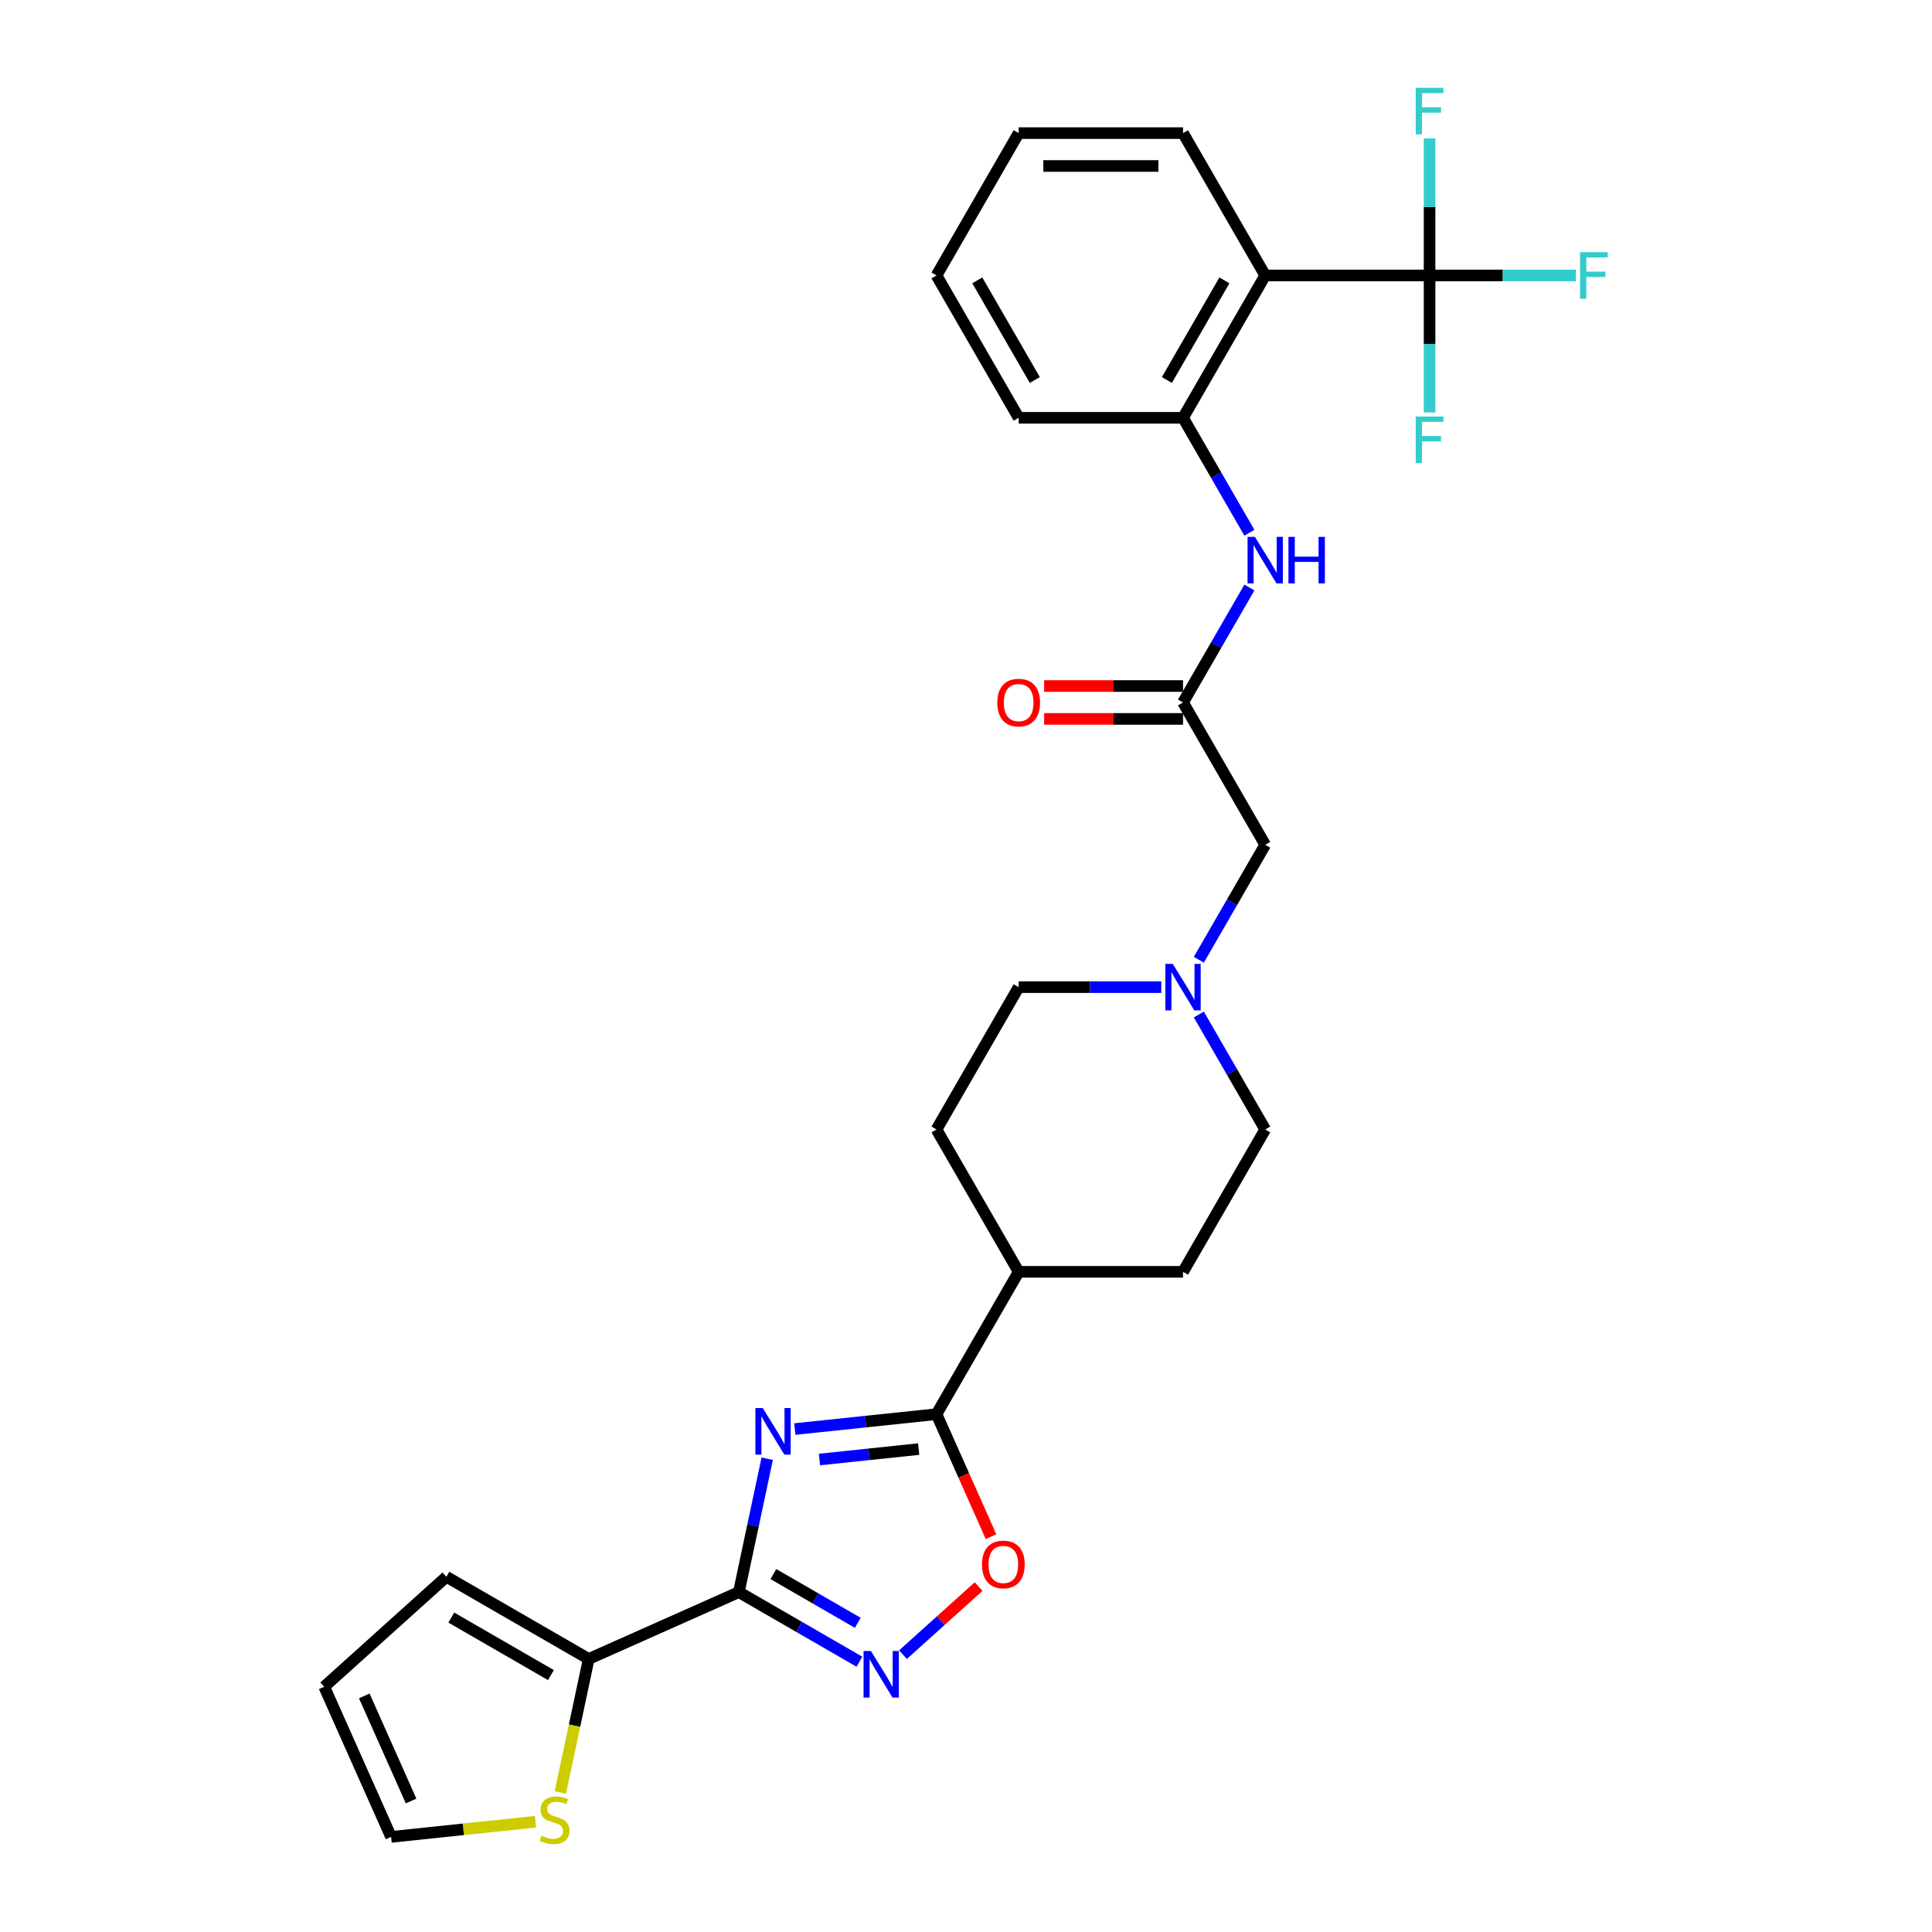 <?xml version='1.0' encoding='iso-8859-1'?>
<svg version='1.1' baseProfile='full'
              xmlns='http://www.w3.org/2000/svg'
                      xmlns:rdkit='http://www.rdkit.org/xml'
                      xmlns:xlink='http://www.w3.org/1999/xlink'
                  xml:space='preserve'
width='1000px' height='1000px' viewBox='0 0 1000 1000'>
<!-- END OF HEADER -->
<rect style='opacity:1.0;fill:#FFFFFF;stroke:none' width='1000' height='1000' x='0' y='0'> </rect>
<path class='bond-0' d='M 397.109,755.032 L 389.772,789.552' style='fill:none;fill-rule:evenodd;stroke:#0000FF;stroke-width:6px;stroke-linecap:butt;stroke-linejoin:miter;stroke-opacity:1' />
<path class='bond-0' d='M 389.772,789.552 L 382.434,824.072' style='fill:none;fill-rule:evenodd;stroke:#000000;stroke-width:6px;stroke-linecap:butt;stroke-linejoin:miter;stroke-opacity:1' />
<path class='bond-2' d='M 411.385,739.676 L 448.056,735.821' style='fill:none;fill-rule:evenodd;stroke:#0000FF;stroke-width:6px;stroke-linecap:butt;stroke-linejoin:miter;stroke-opacity:1' />
<path class='bond-2' d='M 448.056,735.821 L 484.727,731.967' style='fill:none;fill-rule:evenodd;stroke:#000000;stroke-width:6px;stroke-linecap:butt;stroke-linejoin:miter;stroke-opacity:1' />
<path class='bond-2' d='M 424.165,755.44 L 449.835,752.742' style='fill:none;fill-rule:evenodd;stroke:#0000FF;stroke-width:6px;stroke-linecap:butt;stroke-linejoin:miter;stroke-opacity:1' />
<path class='bond-2' d='M 449.835,752.742 L 475.505,750.044' style='fill:none;fill-rule:evenodd;stroke:#000000;stroke-width:6px;stroke-linecap:butt;stroke-linejoin:miter;stroke-opacity:1' />
<path class='bond-1' d='M 382.434,824.072 L 413.64,842.089' style='fill:none;fill-rule:evenodd;stroke:#000000;stroke-width:6px;stroke-linecap:butt;stroke-linejoin:miter;stroke-opacity:1' />
<path class='bond-1' d='M 413.64,842.089 L 444.845,860.105' style='fill:none;fill-rule:evenodd;stroke:#0000FF;stroke-width:6px;stroke-linecap:butt;stroke-linejoin:miter;stroke-opacity:1' />
<path class='bond-1' d='M 400.303,814.742 L 422.147,827.354' style='fill:none;fill-rule:evenodd;stroke:#000000;stroke-width:6px;stroke-linecap:butt;stroke-linejoin:miter;stroke-opacity:1' />
<path class='bond-1' d='M 422.147,827.354 L 443.991,839.965' style='fill:none;fill-rule:evenodd;stroke:#0000FF;stroke-width:6px;stroke-linecap:butt;stroke-linejoin:miter;stroke-opacity:1' />
<path class='bond-6' d='M 382.434,824.072 L 304.717,858.674' style='fill:none;fill-rule:evenodd;stroke:#000000;stroke-width:6px;stroke-linecap:butt;stroke-linejoin:miter;stroke-opacity:1' />
<path class='bond-29' d='M 467.372,856.466 L 486.947,838.841' style='fill:none;fill-rule:evenodd;stroke:#0000FF;stroke-width:6px;stroke-linecap:butt;stroke-linejoin:miter;stroke-opacity:1' />
<path class='bond-29' d='M 486.947,838.841 L 506.522,821.216' style='fill:none;fill-rule:evenodd;stroke:#FF0000;stroke-width:6px;stroke-linecap:butt;stroke-linejoin:miter;stroke-opacity:1' />
<path class='bond-5' d='M 484.727,731.967 L 498.843,763.671' style='fill:none;fill-rule:evenodd;stroke:#000000;stroke-width:6px;stroke-linecap:butt;stroke-linejoin:miter;stroke-opacity:1' />
<path class='bond-5' d='M 498.843,763.671 L 512.958,795.375' style='fill:none;fill-rule:evenodd;stroke:#FF0000;stroke-width:6px;stroke-linecap:butt;stroke-linejoin:miter;stroke-opacity:1' />
<path class='bond-12' d='M 484.727,731.967 L 527.263,658.293' style='fill:none;fill-rule:evenodd;stroke:#000000;stroke-width:6px;stroke-linecap:butt;stroke-linejoin:miter;stroke-opacity:1' />
<path class='bond-3' d='M 739.943,142.572 L 654.871,142.572' style='fill:none;fill-rule:evenodd;stroke:#000000;stroke-width:6px;stroke-linecap:butt;stroke-linejoin:miter;stroke-opacity:1' />
<path class='bond-18' d='M 739.943,142.572 L 777.834,142.572' style='fill:none;fill-rule:evenodd;stroke:#000000;stroke-width:6px;stroke-linecap:butt;stroke-linejoin:miter;stroke-opacity:1' />
<path class='bond-18' d='M 777.834,142.572 L 815.725,142.572' style='fill:none;fill-rule:evenodd;stroke:#33CCCC;stroke-width:6px;stroke-linecap:butt;stroke-linejoin:miter;stroke-opacity:1' />
<path class='bond-19' d='M 739.943,142.572 L 739.943,178.022' style='fill:none;fill-rule:evenodd;stroke:#000000;stroke-width:6px;stroke-linecap:butt;stroke-linejoin:miter;stroke-opacity:1' />
<path class='bond-19' d='M 739.943,178.022 L 739.943,213.471' style='fill:none;fill-rule:evenodd;stroke:#33CCCC;stroke-width:6px;stroke-linecap:butt;stroke-linejoin:miter;stroke-opacity:1' />
<path class='bond-20' d='M 739.943,142.572 L 739.943,107.123' style='fill:none;fill-rule:evenodd;stroke:#000000;stroke-width:6px;stroke-linecap:butt;stroke-linejoin:miter;stroke-opacity:1' />
<path class='bond-20' d='M 739.943,107.123 L 739.943,71.674' style='fill:none;fill-rule:evenodd;stroke:#33CCCC;stroke-width:6px;stroke-linecap:butt;stroke-linejoin:miter;stroke-opacity:1' />
<path class='bond-4' d='M 654.871,142.572 L 612.335,216.247' style='fill:none;fill-rule:evenodd;stroke:#000000;stroke-width:6px;stroke-linecap:butt;stroke-linejoin:miter;stroke-opacity:1' />
<path class='bond-4' d='M 633.756,145.116 L 603.981,196.688' style='fill:none;fill-rule:evenodd;stroke:#000000;stroke-width:6px;stroke-linecap:butt;stroke-linejoin:miter;stroke-opacity:1' />
<path class='bond-25' d='M 654.871,142.572 L 612.335,68.898' style='fill:none;fill-rule:evenodd;stroke:#000000;stroke-width:6px;stroke-linecap:butt;stroke-linejoin:miter;stroke-opacity:1' />
<path class='bond-11' d='M 304.717,858.674 L 297.376,893.211' style='fill:none;fill-rule:evenodd;stroke:#000000;stroke-width:6px;stroke-linecap:butt;stroke-linejoin:miter;stroke-opacity:1' />
<path class='bond-11' d='M 297.376,893.211 L 290.035,927.748' style='fill:none;fill-rule:evenodd;stroke:#CCCC00;stroke-width:6px;stroke-linecap:butt;stroke-linejoin:miter;stroke-opacity:1' />
<path class='bond-13' d='M 304.717,858.674 L 231.043,816.138' style='fill:none;fill-rule:evenodd;stroke:#000000;stroke-width:6px;stroke-linecap:butt;stroke-linejoin:miter;stroke-opacity:1' />
<path class='bond-13' d='M 285.159,867.029 L 233.587,837.253' style='fill:none;fill-rule:evenodd;stroke:#000000;stroke-width:6px;stroke-linecap:butt;stroke-linejoin:miter;stroke-opacity:1' />
<path class='bond-7' d='M 612.335,216.247 L 629.512,245.997' style='fill:none;fill-rule:evenodd;stroke:#000000;stroke-width:6px;stroke-linecap:butt;stroke-linejoin:miter;stroke-opacity:1' />
<path class='bond-7' d='M 629.512,245.997 L 646.688,275.748' style='fill:none;fill-rule:evenodd;stroke:#0000FF;stroke-width:6px;stroke-linecap:butt;stroke-linejoin:miter;stroke-opacity:1' />
<path class='bond-26' d='M 612.335,216.247 L 527.263,216.247' style='fill:none;fill-rule:evenodd;stroke:#000000;stroke-width:6px;stroke-linecap:butt;stroke-linejoin:miter;stroke-opacity:1' />
<path class='bond-8' d='M 646.688,304.094 L 629.512,333.845' style='fill:none;fill-rule:evenodd;stroke:#0000FF;stroke-width:6px;stroke-linecap:butt;stroke-linejoin:miter;stroke-opacity:1' />
<path class='bond-8' d='M 629.512,333.845 L 612.335,363.595' style='fill:none;fill-rule:evenodd;stroke:#000000;stroke-width:6px;stroke-linecap:butt;stroke-linejoin:miter;stroke-opacity:1' />
<path class='bond-9' d='M 612.335,363.595 L 654.871,437.27' style='fill:none;fill-rule:evenodd;stroke:#000000;stroke-width:6px;stroke-linecap:butt;stroke-linejoin:miter;stroke-opacity:1' />
<path class='bond-16' d='M 612.335,355.088 L 576.392,355.088' style='fill:none;fill-rule:evenodd;stroke:#000000;stroke-width:6px;stroke-linecap:butt;stroke-linejoin:miter;stroke-opacity:1' />
<path class='bond-16' d='M 576.392,355.088 L 540.449,355.088' style='fill:none;fill-rule:evenodd;stroke:#FF0000;stroke-width:6px;stroke-linecap:butt;stroke-linejoin:miter;stroke-opacity:1' />
<path class='bond-16' d='M 612.335,372.103 L 576.392,372.103' style='fill:none;fill-rule:evenodd;stroke:#000000;stroke-width:6px;stroke-linecap:butt;stroke-linejoin:miter;stroke-opacity:1' />
<path class='bond-16' d='M 576.392,372.103 L 540.449,372.103' style='fill:none;fill-rule:evenodd;stroke:#FF0000;stroke-width:6px;stroke-linecap:butt;stroke-linejoin:miter;stroke-opacity:1' />
<path class='bond-10' d='M 601.072,510.944 L 564.167,510.944' style='fill:none;fill-rule:evenodd;stroke:#0000FF;stroke-width:6px;stroke-linecap:butt;stroke-linejoin:miter;stroke-opacity:1' />
<path class='bond-10' d='M 564.167,510.944 L 527.263,510.944' style='fill:none;fill-rule:evenodd;stroke:#000000;stroke-width:6px;stroke-linecap:butt;stroke-linejoin:miter;stroke-opacity:1' />
<path class='bond-14' d='M 620.518,496.771 L 637.694,467.02' style='fill:none;fill-rule:evenodd;stroke:#0000FF;stroke-width:6px;stroke-linecap:butt;stroke-linejoin:miter;stroke-opacity:1' />
<path class='bond-14' d='M 637.694,467.02 L 654.871,437.27' style='fill:none;fill-rule:evenodd;stroke:#000000;stroke-width:6px;stroke-linecap:butt;stroke-linejoin:miter;stroke-opacity:1' />
<path class='bond-30' d='M 620.518,525.117 L 637.694,554.868' style='fill:none;fill-rule:evenodd;stroke:#0000FF;stroke-width:6px;stroke-linecap:butt;stroke-linejoin:miter;stroke-opacity:1' />
<path class='bond-30' d='M 637.694,554.868 L 654.871,584.618' style='fill:none;fill-rule:evenodd;stroke:#000000;stroke-width:6px;stroke-linecap:butt;stroke-linejoin:miter;stroke-opacity:1' />
<path class='bond-15' d='M 277.179,942.922 L 239.801,946.851' style='fill:none;fill-rule:evenodd;stroke:#CCCC00;stroke-width:6px;stroke-linecap:butt;stroke-linejoin:miter;stroke-opacity:1' />
<path class='bond-15' d='M 239.801,946.851 L 202.424,950.779' style='fill:none;fill-rule:evenodd;stroke:#000000;stroke-width:6px;stroke-linecap:butt;stroke-linejoin:miter;stroke-opacity:1' />
<path class='bond-21' d='M 527.263,658.293 L 612.335,658.293' style='fill:none;fill-rule:evenodd;stroke:#000000;stroke-width:6px;stroke-linecap:butt;stroke-linejoin:miter;stroke-opacity:1' />
<path class='bond-22' d='M 527.263,658.293 L 484.727,584.618' style='fill:none;fill-rule:evenodd;stroke:#000000;stroke-width:6px;stroke-linecap:butt;stroke-linejoin:miter;stroke-opacity:1' />
<path class='bond-17' d='M 231.043,816.138 L 167.822,873.062' style='fill:none;fill-rule:evenodd;stroke:#000000;stroke-width:6px;stroke-linecap:butt;stroke-linejoin:miter;stroke-opacity:1' />
<path class='bond-31' d='M 202.424,950.779 L 167.822,873.062' style='fill:none;fill-rule:evenodd;stroke:#000000;stroke-width:6px;stroke-linecap:butt;stroke-linejoin:miter;stroke-opacity:1' />
<path class='bond-31' d='M 212.777,932.201 L 188.556,877.799' style='fill:none;fill-rule:evenodd;stroke:#000000;stroke-width:6px;stroke-linecap:butt;stroke-linejoin:miter;stroke-opacity:1' />
<path class='bond-23' d='M 612.335,658.293 L 654.871,584.618' style='fill:none;fill-rule:evenodd;stroke:#000000;stroke-width:6px;stroke-linecap:butt;stroke-linejoin:miter;stroke-opacity:1' />
<path class='bond-24' d='M 484.727,584.618 L 527.263,510.944' style='fill:none;fill-rule:evenodd;stroke:#000000;stroke-width:6px;stroke-linecap:butt;stroke-linejoin:miter;stroke-opacity:1' />
<path class='bond-32' d='M 612.335,68.898 L 527.263,68.898' style='fill:none;fill-rule:evenodd;stroke:#000000;stroke-width:6px;stroke-linecap:butt;stroke-linejoin:miter;stroke-opacity:1' />
<path class='bond-32' d='M 599.574,85.912 L 540.024,85.912' style='fill:none;fill-rule:evenodd;stroke:#000000;stroke-width:6px;stroke-linecap:butt;stroke-linejoin:miter;stroke-opacity:1' />
<path class='bond-28' d='M 527.263,216.247 L 484.727,142.572' style='fill:none;fill-rule:evenodd;stroke:#000000;stroke-width:6px;stroke-linecap:butt;stroke-linejoin:miter;stroke-opacity:1' />
<path class='bond-28' d='M 535.618,196.688 L 505.843,145.116' style='fill:none;fill-rule:evenodd;stroke:#000000;stroke-width:6px;stroke-linecap:butt;stroke-linejoin:miter;stroke-opacity:1' />
<path class='bond-27' d='M 527.263,68.898 L 484.727,142.572' style='fill:none;fill-rule:evenodd;stroke:#000000;stroke-width:6px;stroke-linecap:butt;stroke-linejoin:miter;stroke-opacity:1' />
<path  class='atom-0' d='M 394.796 728.813
L 402.691 741.574
Q 403.474 742.833, 404.733 745.113
Q 405.992 747.393, 406.06 747.529
L 406.06 728.813
L 409.258 728.813
L 409.258 752.906
L 405.958 752.906
L 397.484 738.954
Q 396.498 737.32, 395.443 735.449
Q 394.422 733.577, 394.116 732.999
L 394.116 752.906
L 390.985 752.906
L 390.985 728.813
L 394.796 728.813
' fill='#0000FF'/>
<path  class='atom-2' d='M 450.783 854.562
L 458.678 867.323
Q 459.46 868.582, 460.72 870.862
Q 461.979 873.142, 462.047 873.278
L 462.047 854.562
L 465.245 854.562
L 465.245 878.654
L 461.945 878.654
L 453.471 864.702
Q 452.485 863.069, 451.43 861.198
Q 450.409 859.326, 450.103 858.747
L 450.103 878.654
L 446.972 878.654
L 446.972 854.562
L 450.783 854.562
' fill='#0000FF'/>
<path  class='atom-6' d='M 508.27 809.752
Q 508.27 803.967, 511.128 800.734
Q 513.987 797.502, 519.329 797.502
Q 524.672 797.502, 527.53 800.734
Q 530.389 803.967, 530.389 809.752
Q 530.389 815.605, 527.496 818.94
Q 524.604 822.241, 519.329 822.241
Q 514.021 822.241, 511.128 818.94
Q 508.27 815.639, 508.27 809.752
M 519.329 819.518
Q 523.004 819.518, 524.978 817.068
Q 526.986 814.584, 526.986 809.752
Q 526.986 805.022, 524.978 802.64
Q 523.004 800.224, 519.329 800.224
Q 515.654 800.224, 513.646 802.606
Q 511.673 804.988, 511.673 809.752
Q 511.673 814.618, 513.646 817.068
Q 515.654 819.518, 519.329 819.518
' fill='#FF0000'/>
<path  class='atom-9' d='M 649.546 277.875
L 657.44 290.636
Q 658.223 291.895, 659.482 294.175
Q 660.741 296.455, 660.809 296.591
L 660.809 277.875
L 664.008 277.875
L 664.008 301.967
L 660.707 301.967
L 652.234 288.016
Q 651.247 286.382, 650.192 284.511
Q 649.171 282.639, 648.865 282.06
L 648.865 301.967
L 645.734 301.967
L 645.734 277.875
L 649.546 277.875
' fill='#0000FF'/>
<path  class='atom-9' d='M 666.9 277.875
L 670.167 277.875
L 670.167 288.118
L 682.485 288.118
L 682.485 277.875
L 685.752 277.875
L 685.752 301.967
L 682.485 301.967
L 682.485 290.84
L 670.167 290.84
L 670.167 301.967
L 666.9 301.967
L 666.9 277.875
' fill='#0000FF'/>
<path  class='atom-11' d='M 607.01 498.898
L 614.904 511.659
Q 615.687 512.918, 616.946 515.198
Q 618.205 517.478, 618.273 517.614
L 618.273 498.898
L 621.472 498.898
L 621.472 522.99
L 618.171 522.99
L 609.698 509.038
Q 608.711 507.405, 607.656 505.534
Q 606.635 503.662, 606.329 503.083
L 606.329 522.99
L 603.198 522.99
L 603.198 498.898
L 607.01 498.898
' fill='#0000FF'/>
<path  class='atom-12' d='M 280.224 950.156
Q 280.496 950.258, 281.619 950.734
Q 282.742 951.211, 283.967 951.517
Q 285.226 951.789, 286.451 951.789
Q 288.731 951.789, 290.059 950.7
Q 291.386 949.577, 291.386 947.638
Q 291.386 946.311, 290.705 945.494
Q 290.059 944.677, 289.038 944.235
Q 288.017 943.792, 286.315 943.282
Q 284.172 942.635, 282.878 942.023
Q 281.619 941.41, 280.701 940.117
Q 279.816 938.824, 279.816 936.646
Q 279.816 933.618, 281.858 931.746
Q 283.933 929.875, 288.017 929.875
Q 290.807 929.875, 293.972 931.202
L 293.189 933.822
Q 290.297 932.631, 288.119 932.631
Q 285.771 932.631, 284.478 933.618
Q 283.185 934.571, 283.219 936.238
Q 283.219 937.531, 283.865 938.314
Q 284.546 939.096, 285.499 939.539
Q 286.485 939.981, 288.119 940.492
Q 290.297 941.172, 291.59 941.853
Q 292.883 942.533, 293.802 943.928
Q 294.754 945.29, 294.754 947.638
Q 294.754 950.972, 292.509 952.776
Q 290.297 954.545, 286.588 954.545
Q 284.444 954.545, 282.81 954.069
Q 281.211 953.627, 279.305 952.844
L 280.224 950.156
' fill='#CCCC00'/>
<path  class='atom-17' d='M 516.204 363.663
Q 516.204 357.879, 519.062 354.646
Q 521.921 351.413, 527.263 351.413
Q 532.606 351.413, 535.464 354.646
Q 538.323 357.879, 538.323 363.663
Q 538.323 369.516, 535.43 372.851
Q 532.538 376.152, 527.263 376.152
Q 521.955 376.152, 519.062 372.851
Q 516.204 369.55, 516.204 363.663
M 527.263 373.43
Q 530.938 373.43, 532.912 370.98
Q 534.92 368.496, 534.92 363.663
Q 534.92 358.934, 532.912 356.551
Q 530.938 354.135, 527.263 354.135
Q 523.588 354.135, 521.581 356.517
Q 519.607 358.899, 519.607 363.663
Q 519.607 368.53, 521.581 370.98
Q 523.588 373.43, 527.263 373.43
' fill='#FF0000'/>
<path  class='atom-19' d='M 817.852 130.526
L 832.178 130.526
L 832.178 133.283
L 821.084 133.283
L 821.084 140.599
L 830.953 140.599
L 830.953 143.389
L 821.084 143.389
L 821.084 154.619
L 817.852 154.619
L 817.852 130.526
' fill='#33CCCC'/>
<path  class='atom-20' d='M 732.78 215.598
L 747.106 215.598
L 747.106 218.354
L 736.012 218.354
L 736.012 225.671
L 745.881 225.671
L 745.881 228.461
L 736.012 228.461
L 736.012 239.69
L 732.78 239.69
L 732.78 215.598
' fill='#33CCCC'/>
<path  class='atom-21' d='M 732.78 45.455
L 747.106 45.455
L 747.106 48.211
L 736.012 48.211
L 736.012 55.527
L 745.881 55.527
L 745.881 58.317
L 736.012 58.317
L 736.012 69.547
L 732.78 69.547
L 732.78 45.455
' fill='#33CCCC'/>
</svg>
